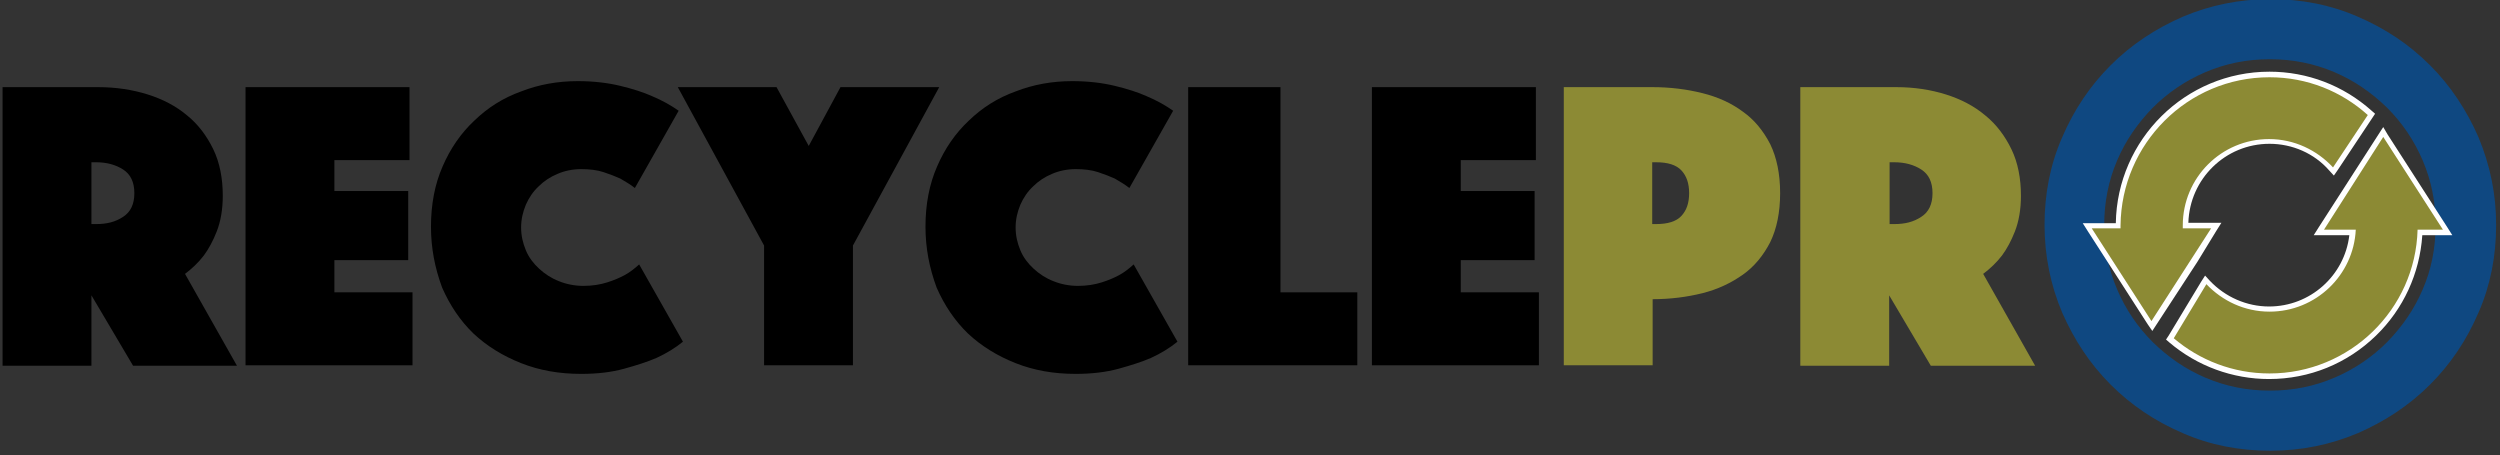 <?xml version="1.0" encoding="utf-8"?>
<!-- Generator: Adobe Illustrator 28.3.0, SVG Export Plug-In . SVG Version: 6.00 Build 0)  -->
<svg version="1.1" id="Laag_1" xmlns="http://www.w3.org/2000/svg" xmlns:xlink="http://www.w3.org/1999/xlink" x="0px" y="0px"
	 viewBox="0 0 582.4 106" style="enable-background:new 0 0 582.4 106;" xml:space="preserve">
<rect x="0" y="0" width="582.4" height="106" fill="#333333" stroke="none"/>
<style type="text/css">
	.st0{fill:#8C8A34;}
	.st1{fill:#0F4881;}
	.st2{fill:#FFFFFF;}
</style>
<g>
	<g>
		<path d="M0.6,20.3h22.3c4.1,0,8,0.6,11.5,1.7c3.5,1.1,6.6,2.7,9.2,4.9c2.6,2.1,4.6,4.8,6.1,7.9c1.5,3.1,2.2,6.8,2.2,10.8
			c0,3.2-0.5,6-1.4,8.3c-0.9,2.3-1.9,4.1-3,5.6c-1.3,1.7-2.8,3.1-4.4,4.3l12.1,21.4H31l-9.7-16.4v16.4H0.6V20.3z M21.3,52.2h1.1
			c2.5,0,4.5-0.5,6.3-1.7c1.7-1.1,2.6-2.9,2.6-5.5c0-2.6-0.9-4.4-2.6-5.5c-1.7-1.1-3.8-1.7-6.3-1.7h-1.1V52.2z"/>
		<path d="M57.2,20.3h38.2v17H77.9v7.2h17.2v16.1H77.9v7.5h18.2v17H57.2V20.3z"/>
	</g>
	<g>
		<path d="M100.4,52.8c0-5.2,0.9-9.9,2.7-14c1.8-4.2,4.3-7.8,7.4-10.7c3.1-3,6.7-5.3,10.9-6.8c4.1-1.6,8.5-2.4,13.2-2.4
			c3.7,0,7,0.4,9.9,1.1c2.9,0.7,5.4,1.5,7.4,2.4c2.4,1,4.5,2.2,6.2,3.4l-10.2,18c-1-0.8-2.2-1.5-3.4-2.2c-1.1-0.5-2.4-1-3.9-1.5
			c-1.5-0.5-3.3-0.7-5.2-0.7c-2,0-3.9,0.4-5.5,1.1c-1.7,0.7-3.2,1.7-4.4,2.9c-1.3,1.2-2.3,2.7-3,4.3c-0.7,1.7-1.1,3.4-1.1,5.3
			c0,1.9,0.4,3.6,1.1,5.3c0.7,1.7,1.8,3.1,3.1,4.3c1.3,1.2,2.8,2.2,4.6,2.9c1.7,0.7,3.7,1.1,5.7,1.1c2.1,0,3.9-0.3,5.5-0.8
			c1.6-0.5,3-1.1,4.1-1.7c1.3-0.7,2.4-1.6,3.4-2.5l10.2,18c-1.7,1.4-3.8,2.7-6.2,3.8c-2.1,0.9-4.6,1.7-7.5,2.5
			c-2.9,0.8-6.2,1.2-10,1.2c-5.1,0-9.7-0.8-14-2.5c-4.3-1.7-8-4-11.1-6.9c-3.1-3-5.5-6.6-7.3-10.7C101.3,62.4,100.4,57.8,100.4,52.8
			z"/>
	</g>
	<g>
		<path d="M178,57.2l-20.1-36.9h23l7.5,13.7l7.4-13.7h23l-20.1,36.9v27.9H178V57.2z"/>
	</g>
	<g>
		<path d="M215.6,52.8c0-5.2,0.9-9.9,2.7-14c1.8-4.2,4.3-7.8,7.4-10.7c3.1-3,6.7-5.3,10.9-6.8c4.1-1.6,8.5-2.4,13.2-2.4
			c3.7,0,7,0.4,9.9,1.1c2.9,0.7,5.4,1.5,7.4,2.4c2.4,1,4.5,2.2,6.2,3.4l-10.2,18c-1-0.8-2.2-1.5-3.4-2.2c-1.1-0.5-2.4-1-3.9-1.5
			c-1.5-0.5-3.3-0.7-5.2-0.7c-2,0-3.9,0.4-5.5,1.1c-1.7,0.7-3.2,1.7-4.4,2.9c-1.3,1.2-2.3,2.7-3,4.3c-0.7,1.7-1.1,3.4-1.1,5.3
			c0,1.9,0.4,3.6,1.1,5.3c0.7,1.7,1.8,3.1,3.1,4.3c1.3,1.2,2.8,2.2,4.6,2.9c1.7,0.7,3.7,1.1,5.7,1.1c2.1,0,3.9-0.3,5.5-0.8
			c1.6-0.5,3-1.1,4.1-1.7c1.3-0.7,2.4-1.6,3.4-2.5l10.2,18c-1.7,1.4-3.8,2.7-6.2,3.8c-2.1,0.9-4.6,1.7-7.5,2.5
			c-2.9,0.8-6.3,1.2-10,1.2c-5.1,0-9.7-0.8-14-2.5c-4.3-1.7-8-4-11.1-6.9c-3.1-3-5.5-6.6-7.3-10.7C216.5,62.4,215.6,57.8,215.6,52.8
			z"/>
		<path d="M276.7,20.3h21.6v47.8h17.9v17h-39.4V20.3z"/>
		<path d="M319.6,20.3h38.2v17h-17.5v7.2h17.2v16.1h-17.2v7.5h18.2v17h-38.9V20.3z"/>
	</g>
	<g>
		<path class="st0" d="M414.7,45c0,4.5-0.8,8.3-2.3,11.4c-1.6,3.1-3.7,5.7-6.4,7.6c-2.7,1.9-5.8,3.4-9.4,4.3
			c-3.6,0.9-7.5,1.4-11.6,1.4v15.4h-20.7V20.3h20.7c4.1,0,8,0.5,11.6,1.4c3.6,0.9,6.7,2.3,9.4,4.3c2.7,1.9,4.8,4.5,6.4,7.6
			C413.9,36.7,414.7,40.5,414.7,45z M384.9,52.2h0.9c2.7,0,4.7-0.6,5.9-1.9c1.2-1.3,1.8-3,1.8-5.3c0-2.3-0.6-4-1.8-5.3
			c-1.2-1.3-3.2-1.9-5.9-1.9h-0.9V52.2z"/>
		<path class="st0" d="M419.5,20.3h22.3c4.1,0,8,0.6,11.5,1.7c3.5,1.1,6.6,2.7,9.2,4.9c2.6,2.1,4.6,4.8,6.1,7.9
			c1.5,3.1,2.2,6.8,2.2,10.8c0,3.2-0.5,6-1.4,8.3c-0.9,2.3-1.9,4.1-3,5.6c-1.3,1.7-2.8,3.1-4.4,4.3l12.1,21.4h-24.3l-9.7-16.4v16.4
			h-20.7V20.3z M440.2,52.2h1.1c2.5,0,4.5-0.5,6.3-1.7c1.7-1.1,2.6-2.9,2.6-5.5c0-2.6-0.9-4.4-2.6-5.5c-1.7-1.1-3.8-1.7-6.3-1.7
			h-1.1V52.2z"/>
	</g>
	<path class="st1" d="M577.4,32c-2.8-6.4-6.5-12-11.3-16.8c-4.8-4.8-10.3-8.5-16.8-11.3c-6.4-2.8-13.2-4.1-20.4-4.1
		c-7.2,0-14,1.4-20.4,4.1c-6.4,2.8-12,6.5-16.8,11.3c-4.8,4.8-8.5,10.3-11.3,16.8c-2.8,6.4-4.1,13.2-4.1,20.4s1.4,14,4.1,20.4
		c2.8,6.4,6.5,12,11.3,16.8c4.8,4.8,10.3,8.5,16.8,11.3c6.4,2.8,13.2,4.1,20.4,4.1c7.2,0,14-1.4,20.4-4.1c6.4-2.8,12-6.5,16.8-11.3
		c4.8-4.8,8.5-10.3,11.3-16.8c2.8-6.4,4.1-13.2,4.1-20.4S580.1,38.5,577.4,32 M564.4,67.4c-2,4.7-4.8,8.7-8.3,12.3
		c-3.5,3.5-7.6,6.3-12.3,8.3c-4.7,2-9.6,3-15,3c-5.3,0-10.3-1-15-3c-4.7-2-8.7-4.8-12.3-8.3c-3.5-3.5-6.3-7.6-8.3-12.3
		c-2-4.7-3-9.6-3-15c0-5.3,1-10.3,3-15c2-4.7,4.8-8.7,8.3-12.3c3.5-3.5,7.6-6.3,12.3-8.3c4.7-2,9.6-3,15-3c5.3,0,10.3,1,15,3
		c4.7,2,8.7,4.8,12.3,8.3c3.5,3.5,6.3,7.6,8.3,12.3c2,4.7,3,9.6,3,15C567.4,57.8,566.4,62.8,564.4,67.4"/>
	<path class="st0" d="M486.4,52.6h7.2c0,0,0-0.1,0-0.1c0-19.4,15.8-35.2,35.2-35.2c8.6,0,16.9,3.2,23.4,8.9l0.4,0.4L543.6,40
		l-0.5-0.6c-3.7-4-8.9-6.4-14.4-6.4c-10.7,0-19.5,8.7-19.5,19.5c0,0,0,0.1,0,0.1h7.2l-5.3,8.2l0,0.1l-0.2,0.4l-9,14l-0.1-0.1
		l-0.5,0.8L486.4,52.6z"/>
	<path class="st2" d="M528.7,18c8.8,0,16.8,3.3,22.9,8.8L543.5,39c-3.7-4-9-6.6-14.9-6.6c-11.1,0-20.1,9-20.1,20.1
		c0,0.3,0,0.5,0,0.7h6.6l-13.9,21.6l-13.9-21.6h6.7c0-0.2,0-0.5,0-0.7C494.2,33.5,509.6,18,528.7,18 M528.7,16.7
		c-19.6,0-35.5,15.8-35.8,35.3h-5.4h-2.3l1.2,1.9l13.9,21.6l1.1,1.6l10.5-16.1l4.4-7.2l1.2-1.9h-2.3h-5.4
		c0.3-10.2,8.6-18.4,18.9-18.4c5.3,0,10.4,2.2,13.9,6.2l1.1,1.2l0.9-1.3l8.1-12.2l0.6-0.9l-0.8-0.7
		C545.9,19.9,537.5,16.7,528.7,16.7"/>
	<path class="st0" d="M528.7,87.7c-8.3,0-16.4-3-22.7-8.4l-0.4-0.3l8.4-13.8l0.6,0.6c3.7,3.9,8.9,6.2,14.2,6.2
		c10.2,0,18.6-7.8,19.4-17.8h-7.9l15-23.4l15,23.4h-6.4C562.9,72.7,547.3,87.7,528.7,87.7"/>
	<path class="st2" d="M555.2,31.9l13.9,21.6h-5.9C562.7,72.1,547.4,87,528.7,87c-8.5,0-16.3-3.1-22.3-8.2l7.6-12.6
		c3.7,3.9,8.9,6.4,14.7,6.4c10.8,0,19.6-8.5,20.1-19.1h-7.4L555.2,31.9 M555.2,29.6l-1.1,1.7l-13.9,21.6l-1.2,1.9h2.3h6
		c-1.1,9.4-9.1,16.6-18.7,16.6c-5.2,0-10.2-2.2-13.8-6l-1.1-1.2l-0.9,1.4l-7.6,12.6l-0.6,0.9l0.8,0.7c6.5,5.5,14.7,8.5,23.2,8.5
		c9.4,0,18.2-3.6,24.9-10.1c6.4-6.2,10.2-14.5,10.8-23.4h4.7h2.3l-1.2-1.9l-13.9-21.6L555.2,29.6z"/>
</g>
<path class="st2" d="M511.9,61.1"/>
</svg>
